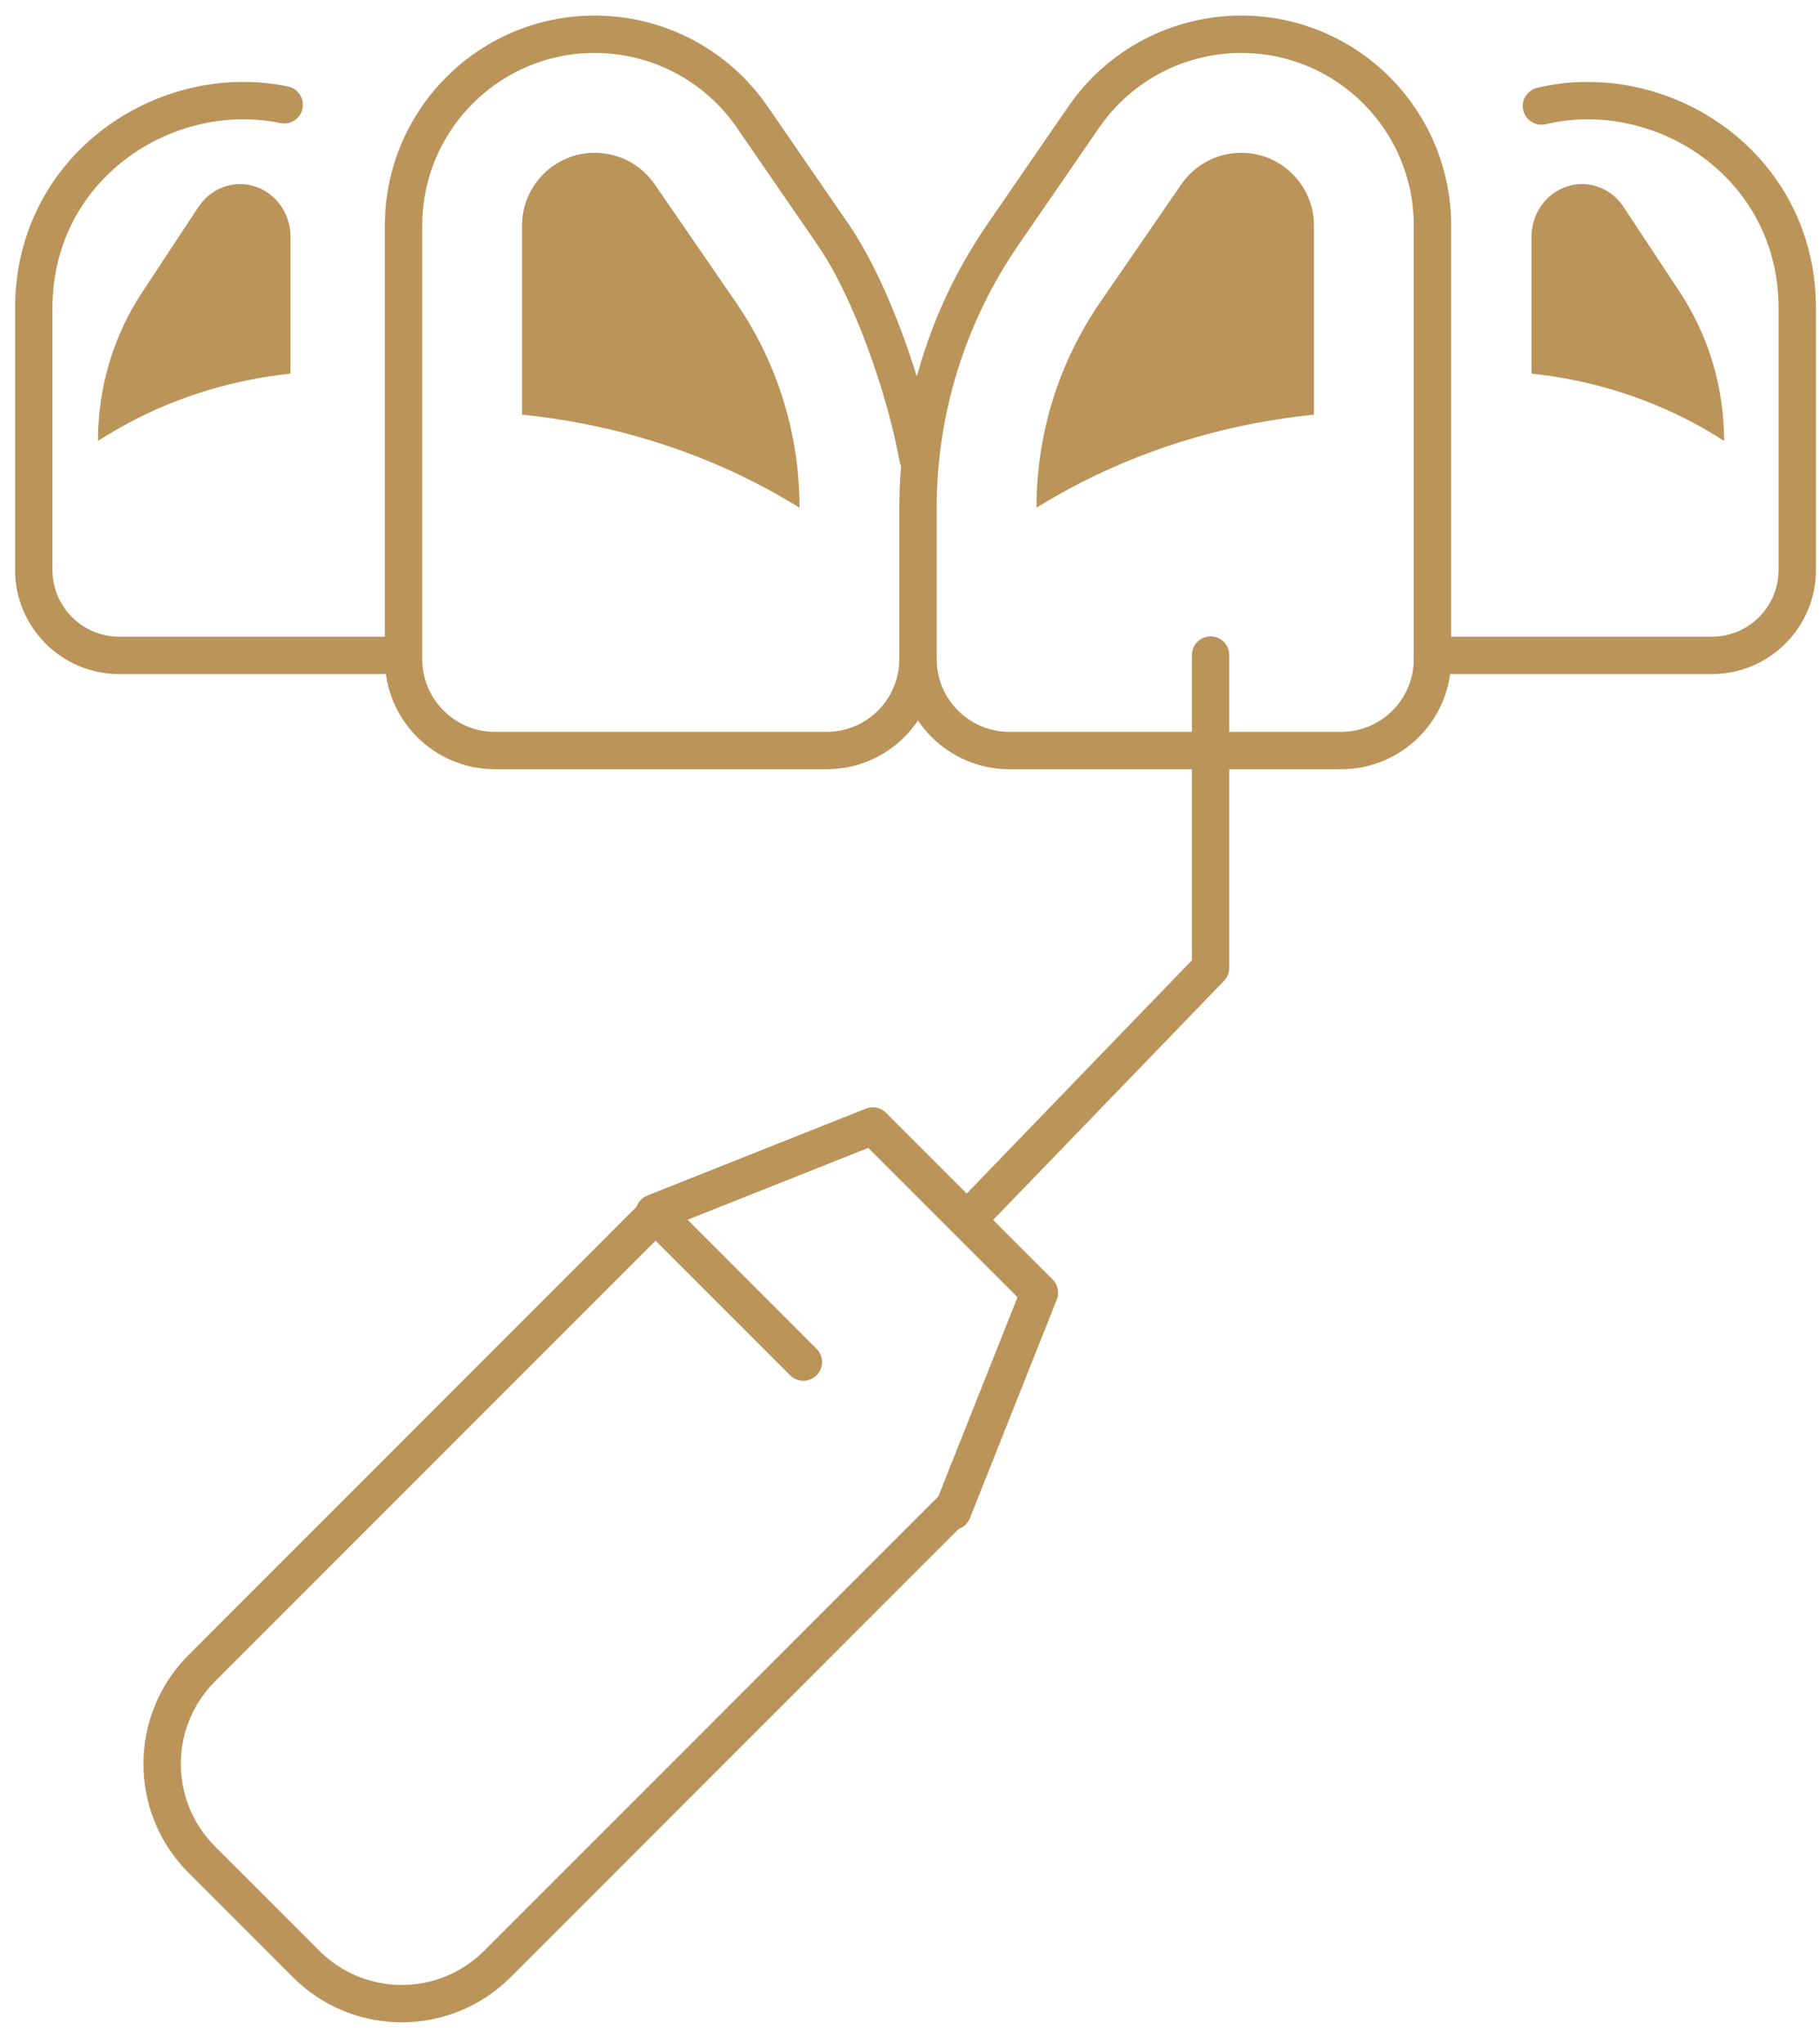 <svg width="73" height="82" viewBox="0 0 73 82" fill="none" xmlns="http://www.w3.org/2000/svg">
<path d="M43.493 4.696L40.251 9.406C38.03 12.631 36.842 16.454 36.842 20.369V26.44C36.842 28.466 38.483 30.108 40.51 30.108H53.819C55.845 30.108 57.487 28.466 57.487 26.44V9.048C57.487 4.81 54.052 1.374 49.814 1.374C47.289 1.374 44.925 2.616 43.493 4.696Z" stroke="#BB945A" stroke-width="1.5" stroke-miterlimit="10" stroke-linecap="round"/>
<path d="M36.841 26.44C36.841 28.466 35.199 30.108 33.173 30.108H19.864C17.838 30.108 16.196 28.466 16.196 26.44V9.048C16.196 4.81 19.631 1.374 23.869 1.374C26.394 1.374 28.757 2.616 30.189 4.696L33.431 9.406C34.995 11.676 36.356 15.69 36.841 18.377" stroke="#BB945A" stroke-width="1.5" stroke-miterlimit="10" stroke-linecap="round"/>
<path d="M57.487 26.291H68.696C70.592 26.291 72.128 24.754 72.128 22.859V12.369C72.128 6.572 66.648 3.112 61.862 4.253" stroke="#BB945A" stroke-width="1.5" stroke-miterlimit="10" stroke-linecap="round"/>
<path d="M15.995 26.291H4.787C2.891 26.291 1.355 24.754 1.355 22.859V12.369C1.355 6.659 6.671 3.216 11.405 4.204" stroke="#BB945A" stroke-width="1.5" stroke-miterlimit="10" stroke-linecap="round"/>
<path d="M49.814 6.129C48.853 6.129 47.954 6.602 47.41 7.392L44.167 12.102C42.486 14.544 41.597 17.402 41.596 20.367C42.191 20.001 42.797 19.656 43.42 19.339C46.319 17.865 49.497 16.959 52.732 16.634V9.047C52.732 7.438 51.423 6.129 49.814 6.129Z" fill="#BB945A"/>
<path d="M23.869 6.129C24.829 6.129 25.729 6.602 26.273 7.392L29.516 12.102C31.197 14.544 32.086 17.402 32.087 20.367C31.492 20.001 30.886 19.656 30.263 19.339C27.364 17.865 24.186 16.959 20.95 16.634V9.047C20.95 7.438 22.259 6.129 23.869 6.129Z" fill="#BB945A"/>
<path d="M9.634 7.385C8.967 7.385 8.343 7.727 7.965 8.3L5.715 11.708C4.548 13.476 3.931 15.544 3.931 17.69C4.343 17.425 4.764 17.175 5.196 16.945C7.208 15.879 9.414 15.223 11.659 14.988V9.497C11.659 8.333 10.751 7.385 9.634 7.385Z" fill="#BB945A"/>
<path d="M63.489 7.385C64.155 7.385 64.779 7.727 65.157 8.3L67.408 11.708C68.574 13.476 69.191 15.544 69.192 17.69C68.779 17.425 68.359 17.175 67.926 16.945C65.914 15.879 63.709 15.223 61.463 14.988V9.497C61.463 8.333 62.372 7.385 63.489 7.385Z" fill="#BB945A"/>
<path d="M39.137 48.603L48.583 38.825V26.277" stroke="#BB945A" stroke-width="1.5" stroke-miterlimit="10" stroke-linecap="round" stroke-linejoin="round"/>
<path d="M38.279 60.467L19.961 78.785C17.841 80.904 14.405 80.904 12.286 78.785L8.096 74.595C5.977 72.476 5.977 69.04 8.096 66.921L26.415 48.602" stroke="#BB945A" stroke-width="1.5" stroke-miterlimit="10" stroke-linecap="round" stroke-linejoin="round"/>
<path d="M38.227 60.624L41.714 51.855L38.371 48.511L35.027 45.168L26.257 48.654L32.242 54.639" stroke="#BB945A" stroke-width="1.5" stroke-miterlimit="10" stroke-linecap="round" stroke-linejoin="round"/>
</svg>
